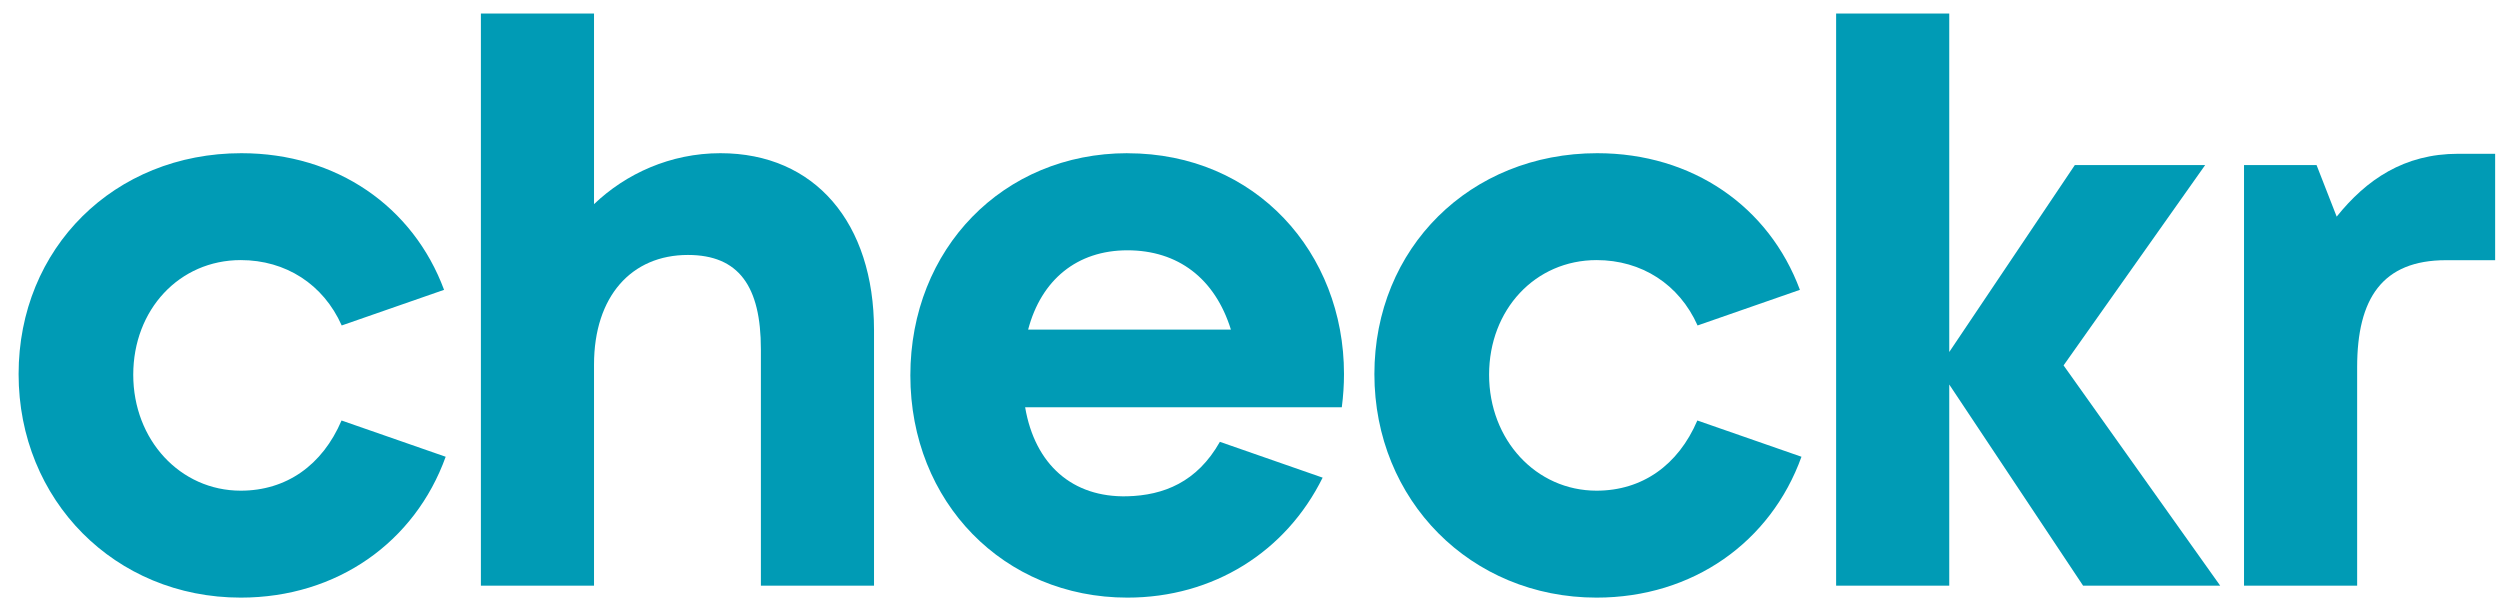 <svg width="107" height="26" viewBox="0 0 107 26" fill="none" xmlns="http://www.w3.org/2000/svg">
<g clip-path="url(#clip0_2340_566)">
<path d="M105.204 6.582C102.905 6.582 101.286 7.68 100.01 9.272L99.149 7.066H96.044V25.068H100.886V15.716C100.886 12.774 101.963 11.136 104.691 11.136H106.792V6.582H105.202H105.204Z" fill="#009BB5"/>
<path d="M94.38 7.066H88.802L83.428 15.066V0.578H78.586V25.068H83.428V16.457L89.157 25.068H95.025L88.321 15.639L94.38 7.066Z" fill="#009BB5"/>
<path d="M68.334 21.001C65.742 21.001 63.733 18.828 63.733 16.039C63.733 13.251 65.707 11.132 68.334 11.132C70.258 11.132 71.869 12.166 72.656 13.93L77.036 12.405C75.713 8.841 72.439 6.557 68.361 6.557C62.92 6.557 58.824 10.618 58.824 16.012C58.824 21.407 62.945 25.578 68.332 25.578C72.455 25.578 75.787 23.201 77.103 19.549L72.646 17.997C71.827 19.913 70.283 21.001 68.332 21.001H68.334Z" fill="#009BB5"/>
<path d="M10.304 21.001C7.712 21.001 5.703 18.828 5.703 16.039C5.703 13.251 7.677 11.132 10.304 11.132C12.228 11.132 13.839 12.166 14.625 13.93L19.006 12.405C17.682 8.841 14.409 6.557 10.331 6.557C4.89 6.557 0.796 10.618 0.796 16.012C0.796 21.407 4.917 25.578 10.304 25.578C14.426 25.578 17.759 23.201 19.075 19.549L14.618 17.997C13.799 19.913 12.255 21.001 10.304 21.001Z" fill="#009BB5"/>
<path d="M30.833 6.557C28.694 6.557 26.785 7.436 25.424 8.738V0.578H20.582V25.068H25.424V15.607C25.424 12.682 27.028 10.912 29.442 10.912C31.619 10.912 32.566 12.251 32.566 14.945V25.068H37.408V14.132C37.408 9.547 34.886 6.557 30.833 6.557Z" fill="#009BB5"/>
<path d="M48.253 6.557C42.938 6.557 38.963 10.645 38.963 16.068C38.963 21.491 42.963 25.578 48.253 25.578C51.933 25.578 55.04 23.616 56.609 20.443L52.211 18.91C51.235 20.639 49.795 21.201 48.253 21.241C45.905 21.303 44.297 19.889 43.876 17.432H57.429C57.491 16.957 57.523 16.48 57.523 16.005C57.523 10.82 53.751 6.559 48.253 6.559V6.557ZM44.004 14.107C44.566 11.976 46.097 10.713 48.253 10.713C50.409 10.713 51.998 11.907 52.683 14.107H44.006H44.004Z" fill="#009BB5"/>
</g>
<defs>
<clipPath id="clip0_2340_566">
<rect width="106" height="25" fill="white" transform="translate(0.796 0.578)"/>
</clipPath>
</defs>
</svg>
